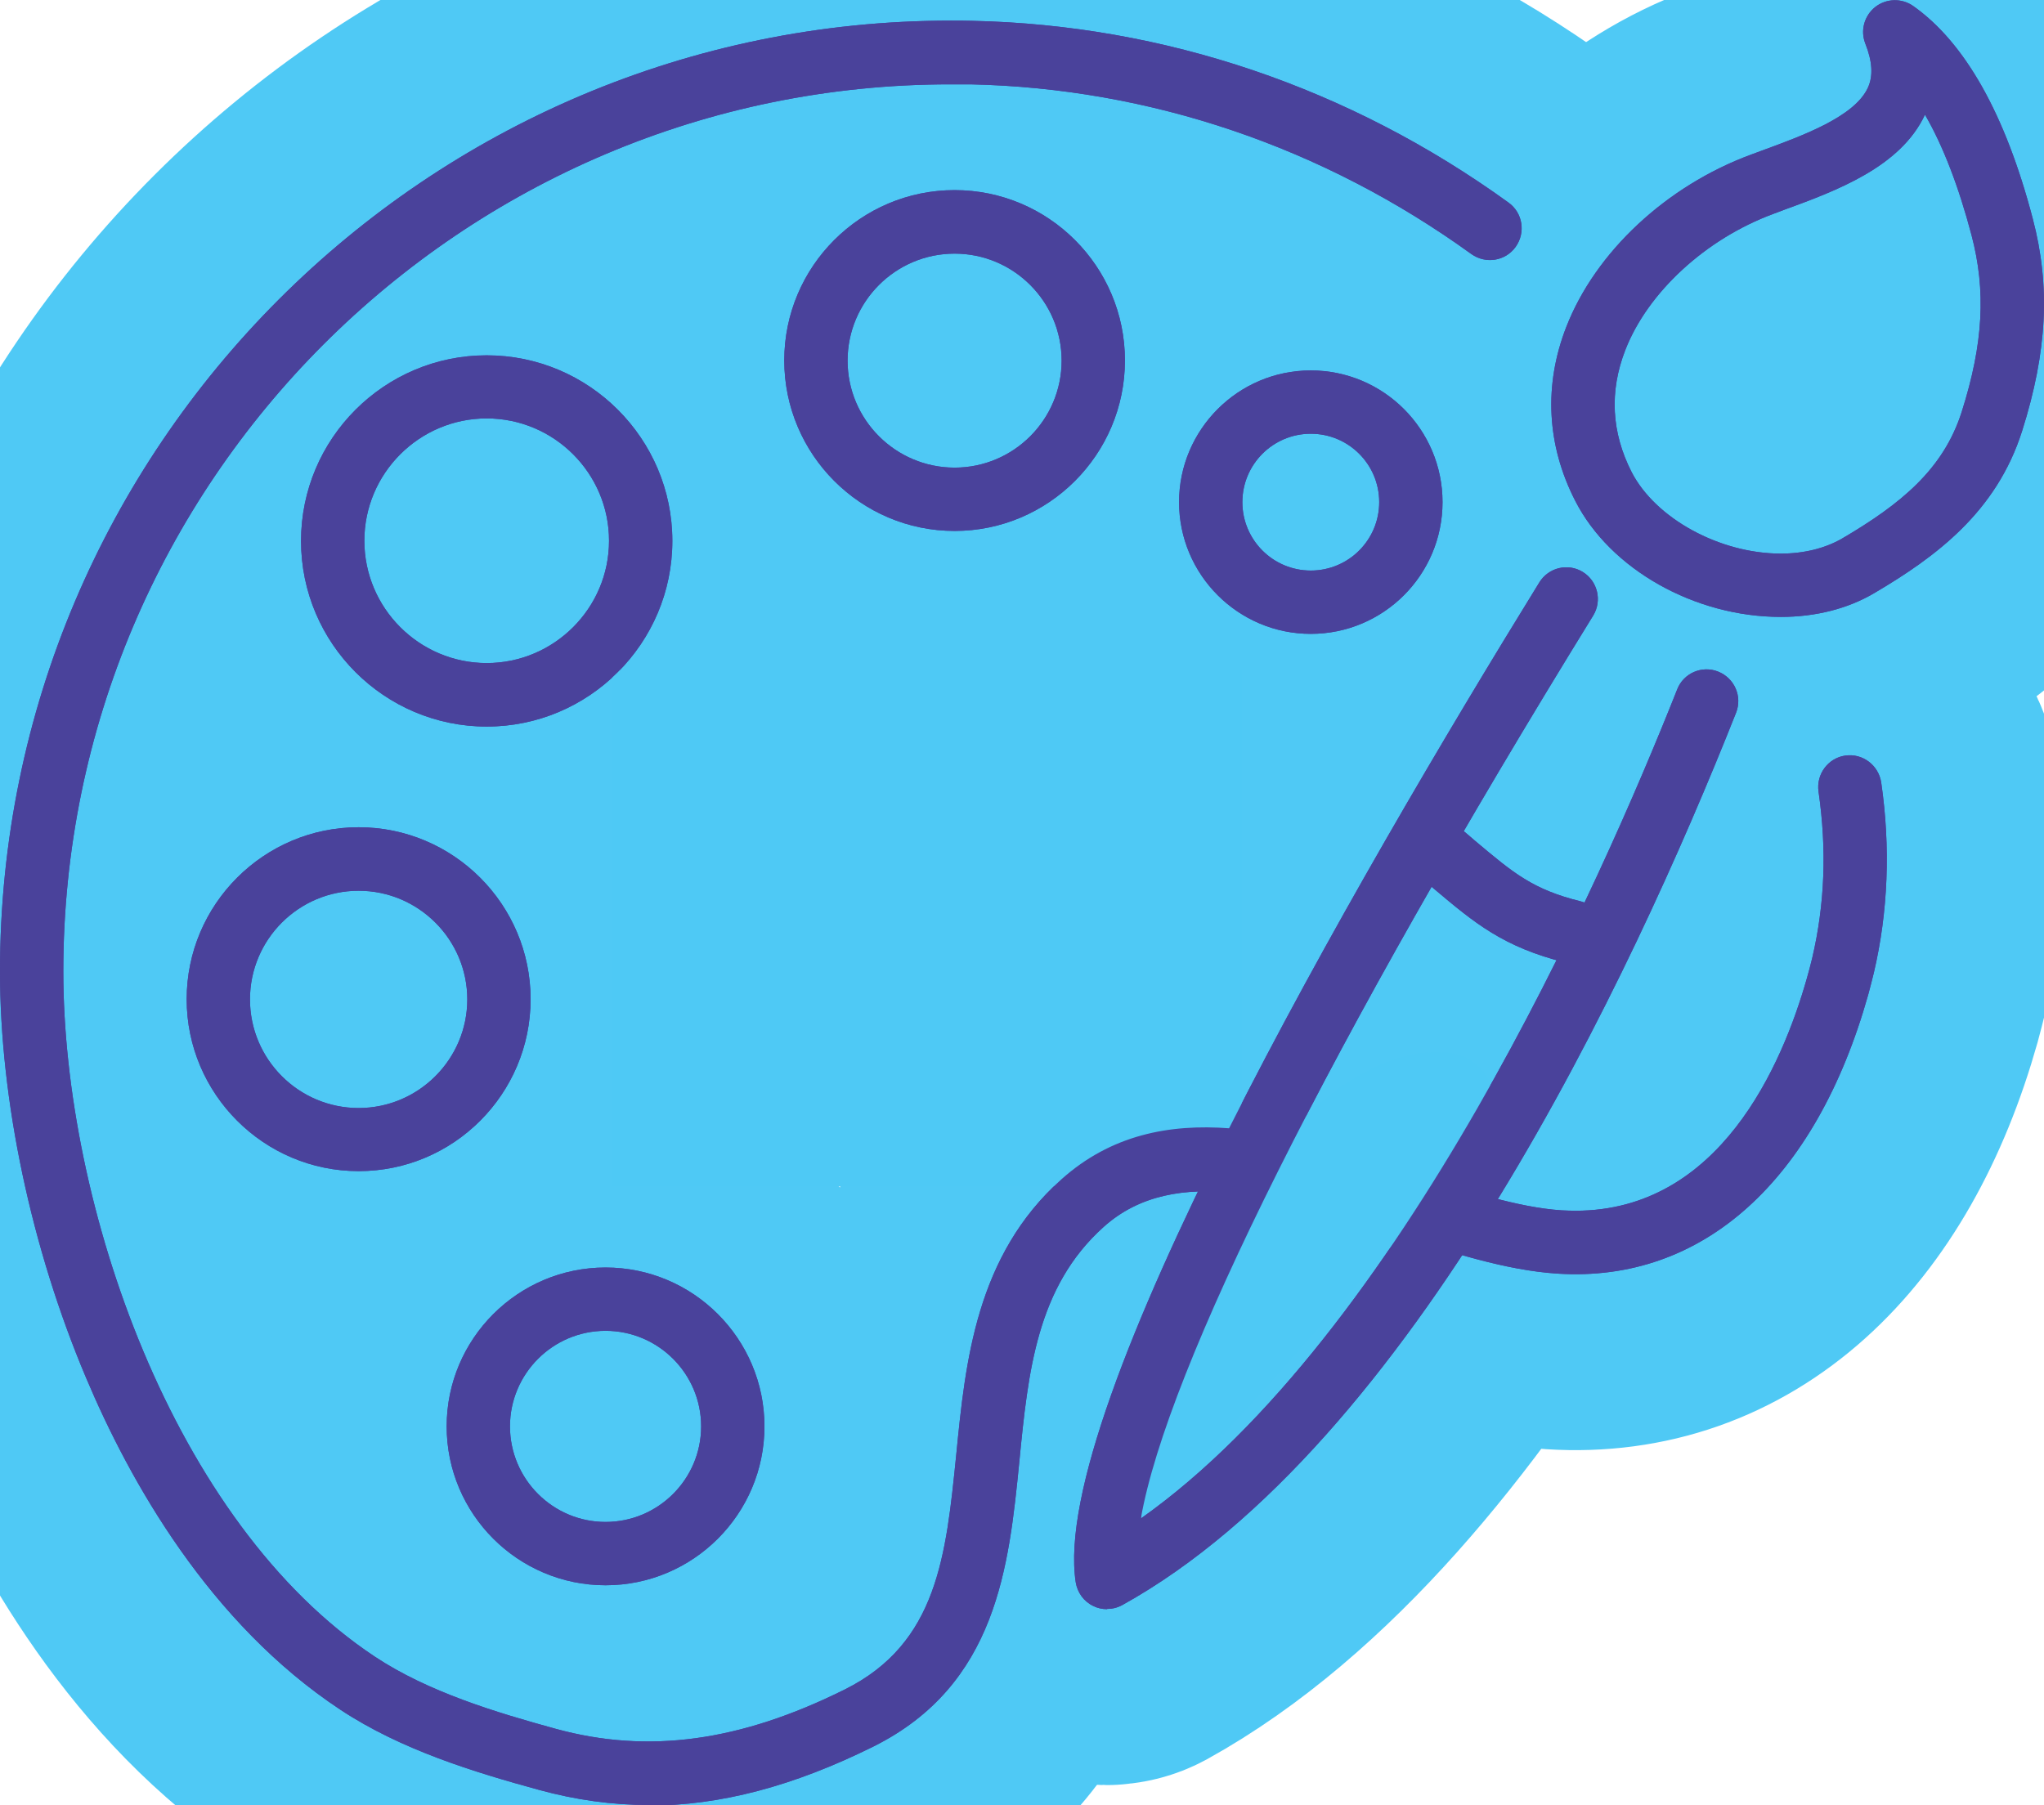 <?xml version="1.0" encoding="UTF-8"?>
<svg id="Layer_2" data-name="Layer 2" xmlns="http://www.w3.org/2000/svg" viewBox="0 0 100.08 88.39">
  <defs>
    <style>
      .cls-1 {
        fill: #4a429b;
      }

      .cls-2 {
        fill: #4ec9f5;
      }

      .cls-3 {
        fill: none;
        stroke: #4fc9f5;
        stroke-linecap: round;
        stroke-width: 17.23px;
      }
    </style>
  </defs>
  <g id="Blue_stickers" data-name="Blue stickers">
    <g>
      <g>
        <g>
          <path class="cls-3" d="M87.19,30.21h0c-4.21,0-8.35-2.33-10.06-5.68-1.4-2.73-1.55-5.67-.44-8.52,1.43-3.67,4.9-6.91,9.05-8.44l.54-.2c2.02-.74,4.53-1.66,5.18-3.08.26-.57.22-1.28-.13-2.16-.25-.64-.05-1.36.49-1.79.54-.42,1.29-.44,1.85-.05,2.54,1.79,4.52,5.3,5.86,10.42.87,3.3.71,6.5-.52,10.39-1.26,3.98-4.23,6.17-7.25,7.95-1.29.76-2.87,1.16-4.56,1.16M94.25,5.62c-1.2,2.57-4.36,3.73-6.91,4.66l-.53.2c-3.29,1.22-6.13,3.83-7.23,6.66-.79,2.03-.68,4.04.31,5.98,1.17,2.27,4.31,3.99,7.3,3.99,1.14,0,2.17-.26,2.99-.73,2.88-1.69,4.97-3.39,5.87-6.21,1.06-3.34,1.2-5.93.48-8.66-.63-2.38-1.39-4.36-2.27-5.88"/>
          <path class="cls-3" d="M31.76,88.39c-1.8,0-3.58-.25-5.37-.74-3.14-.86-6.74-1.95-9.73-3.93-6.41-4.24-10.31-11.18-12.45-16.26C1.53,61.12,0,53.88,0,47.57,0,21.9,20.89,1.01,46.56,1.01c.34,0,.69,0,1.03.01,9.42.2,18.5,3.28,26.27,8.9.7.5.85,1.47.35,2.17-.5.7-1.47.85-2.17.35-7.25-5.24-15.73-8.12-24.52-8.31-.32,0-.64,0-.97,0C22.6,4.12,3.1,23.61,3.1,47.57c0,11.38,5.35,27,15.26,33.56,2.61,1.73,5.94,2.73,8.85,3.53,4.52,1.24,9.02.63,14.16-1.93,4.53-2.26,4.95-6.54,5.45-11.49.45-4.57.97-9.75,5.15-13.49,4.85-4.34,11.39-2.21,17.15-.32,2.68.88,5.21,1.7,7.34,1.84.23.01.46.02.68.02,7.04,0,10.12-7.1,11.34-11.42.09-.31.17-.63.25-.95.62-2.65.72-5.32.31-8.16-.12-.85.47-1.64,1.31-1.76.85-.12,1.63.47,1.76,1.32.46,3.18.34,6.32-.36,9.31-.09.36-.18.73-.28,1.09-2.57,9.12-8.12,14.1-15.2,13.65-2.53-.16-5.24-1.04-8.11-1.98-5.22-1.7-10.61-3.46-14.12-.31-3.28,2.94-3.7,7.09-4.13,11.49-.51,5.13-1.09,10.94-7.15,13.96-3.89,1.93-7.48,2.89-11,2.89"/>
          <path class="cls-3" d="M29.65,77.63c-4.29,0-7.78-3.49-7.78-7.78s3.49-7.78,7.78-7.78,7.78,3.49,7.78,7.78-3.49,7.78-7.78,7.78M29.65,65.17c-2.58,0-4.68,2.1-4.68,4.68s2.1,4.68,4.68,4.68,4.68-2.1,4.68-4.68-2.1-4.68-4.68-4.68"/>
          <path class="cls-3" d="M17.56,57.35c-4.64,0-8.42-3.78-8.42-8.42s3.78-8.42,8.42-8.42,8.42,3.78,8.42,8.42-3.77,8.42-8.42,8.42M17.56,43.62c-2.93,0-5.32,2.38-5.32,5.32s2.39,5.32,5.32,5.32,5.32-2.39,5.32-5.32-2.39-5.32-5.32-5.32"/>
          <path class="cls-3" d="M23.83,35.58c-5.01,0-9.09-4.08-9.09-9.09s4.08-9.09,9.09-9.09,9.09,4.08,9.09,9.09-4.08,9.09-9.09,9.09M23.83,20.49c-3.3,0-5.99,2.69-5.99,5.99s2.69,5.99,5.99,5.99,5.99-2.69,5.99-5.99-2.69-5.99-5.99-5.99"/>
          <path class="cls-3" d="M46.74,26c-4.6,0-8.34-3.75-8.34-8.35s3.74-8.34,8.34-8.34,8.34,3.74,8.34,8.34-3.74,8.35-8.34,8.35M46.74,12.42c-2.89,0-5.24,2.35-5.24,5.24s2.35,5.24,5.24,5.24,5.24-2.35,5.24-5.24-2.35-5.24-5.24-5.24"/>
          <path class="cls-3" d="M64.18,31.04c-3.56,0-6.45-2.9-6.45-6.45s2.89-6.45,6.45-6.45,6.45,2.89,6.45,6.45-2.89,6.45-6.45,6.45M64.18,21.24c-1.85,0-3.35,1.5-3.35,3.35s1.5,3.35,3.35,3.35,3.35-1.5,3.35-3.35-1.5-3.35-3.35-3.35"/>
          <path class="cls-3" d="M77.03,47.19c-.12,0-.25-.02-.37-.05-3.06-.76-4.47-1.95-6.43-3.6-.24-.21-.5-.42-.76-.64-.66-.55-.75-1.53-.2-2.18.55-.66,1.53-.75,2.18-.2.28.23.54.45.78.66,1.88,1.58,2.82,2.38,5.17,2.96.83.21,1.34,1.05,1.13,1.88-.18.71-.81,1.18-1.5,1.18"/>
          <path class="cls-3" d="M70.19,51.52c.78-.03,1.62.13,2.19.67.76.71.85,1.93.5,2.91-.35.98-1.06,1.79-1.75,2.56-2.89,3.25-5.79,6.51-8.68,9.76-2.28,2.57-4.57,5.14-7.21,7.35.72-.6,1.1-3.23,1.42-4.14.51-1.44,1.03-2.87,1.6-4.29.81-2.03,1.42-4.06,2.1-6.13,1.28-3.89,5.51-8.51,9.83-8.69Z"/>
          <path class="cls-3" d="M54.2,78.8c-.23,0-.47-.05-.68-.16-.46-.22-.77-.66-.85-1.16-1.29-8.48,13.67-34.32,22.7-48.96.45-.73,1.4-.96,2.13-.51.73.45.95,1.41.51,2.13-12.89,20.9-20.87,36.9-22.15,44.22,12.69-8.96,22.49-31.08,26.26-40.6.31-.8,1.22-1.19,2.01-.87.8.32,1.19,1.22.87,2.02-5.13,12.94-15.85,35.82-30.05,43.69-.24.13-.49.19-.75.19"/>
        </g>
        <g>
          <path class="cls-1" d="M87.19,30.21h0c-4.21,0-8.35-2.33-10.06-5.68-1.4-2.73-1.55-5.67-.44-8.52,1.43-3.67,4.9-6.91,9.05-8.44l.54-.2c2.02-.74,4.53-1.66,5.18-3.08.26-.57.22-1.28-.13-2.16-.25-.64-.05-1.36.49-1.79.54-.42,1.29-.44,1.85-.05,2.54,1.79,4.52,5.3,5.86,10.42.87,3.3.71,6.5-.52,10.39-1.26,3.98-4.23,6.17-7.25,7.95-1.29.76-2.87,1.16-4.56,1.16M94.25,5.62c-1.2,2.57-4.36,3.73-6.91,4.66l-.53.2c-3.29,1.22-6.13,3.83-7.23,6.66-.79,2.03-.68,4.04.31,5.98,1.17,2.27,4.31,3.99,7.3,3.99,1.14,0,2.17-.26,2.99-.73,2.88-1.69,4.97-3.39,5.87-6.21,1.06-3.34,1.2-5.93.48-8.66-.63-2.38-1.39-4.36-2.27-5.88"/>
          <path class="cls-1" d="M31.76,88.39c-1.8,0-3.58-.25-5.37-.74-3.14-.86-6.74-1.95-9.73-3.93-6.41-4.24-10.31-11.18-12.45-16.26C1.53,61.12,0,53.88,0,47.57,0,21.9,20.89,1.01,46.56,1.01c.34,0,.69,0,1.03.01,9.42.2,18.5,3.28,26.27,8.9.7.5.85,1.47.35,2.17-.5.7-1.47.85-2.17.35-7.25-5.24-15.73-8.12-24.52-8.31-.32,0-.64,0-.97,0C22.6,4.12,3.1,23.61,3.1,47.57c0,11.38,5.35,27,15.26,33.56,2.61,1.73,5.94,2.73,8.85,3.53,4.52,1.24,9.02.63,14.16-1.93,4.53-2.26,4.95-6.54,5.45-11.49.45-4.57.97-9.75,5.15-13.49,4.85-4.34,11.39-2.21,17.15-.32,2.68.88,5.21,1.7,7.34,1.84.23.01.46.02.68.02,7.04,0,10.12-7.1,11.34-11.42.09-.31.17-.63.25-.95.62-2.65.72-5.32.31-8.16-.12-.85.47-1.64,1.31-1.76.85-.12,1.63.47,1.76,1.32.46,3.18.34,6.32-.36,9.31-.09.36-.18.73-.28,1.09-2.57,9.12-8.12,14.1-15.2,13.65-2.53-.16-5.24-1.04-8.11-1.98-5.22-1.7-10.61-3.46-14.12-.31-3.28,2.94-3.7,7.09-4.13,11.49-.51,5.13-1.09,10.94-7.15,13.96-3.89,1.93-7.48,2.89-11,2.89"/>
          <path class="cls-1" d="M29.65,77.63c-4.29,0-7.78-3.49-7.78-7.78s3.49-7.78,7.78-7.78,7.78,3.49,7.78,7.78-3.49,7.78-7.78,7.78M29.65,65.17c-2.58,0-4.68,2.1-4.68,4.68s2.1,4.68,4.68,4.68,4.68-2.1,4.68-4.68-2.1-4.68-4.68-4.68"/>
          <path class="cls-1" d="M17.56,57.35c-4.64,0-8.42-3.78-8.42-8.42s3.78-8.42,8.42-8.42,8.42,3.78,8.42,8.42-3.77,8.42-8.42,8.42M17.56,43.62c-2.93,0-5.32,2.38-5.32,5.32s2.39,5.32,5.32,5.32,5.32-2.39,5.32-5.32-2.39-5.32-5.32-5.32"/>
          <path class="cls-1" d="M23.83,35.58c-5.01,0-9.09-4.08-9.09-9.09s4.08-9.09,9.09-9.09,9.09,4.08,9.09,9.09-4.08,9.09-9.09,9.09M23.83,20.49c-3.3,0-5.99,2.69-5.99,5.99s2.69,5.99,5.99,5.99,5.99-2.69,5.99-5.99-2.69-5.99-5.99-5.99"/>
          <path class="cls-1" d="M46.74,26c-4.6,0-8.34-3.75-8.34-8.35s3.74-8.34,8.34-8.34,8.34,3.74,8.34,8.34-3.74,8.35-8.34,8.35M46.74,12.42c-2.89,0-5.24,2.35-5.24,5.24s2.35,5.24,5.24,5.24,5.24-2.35,5.24-5.24-2.35-5.24-5.24-5.24"/>
          <path class="cls-1" d="M64.18,31.04c-3.56,0-6.45-2.9-6.45-6.45s2.89-6.45,6.45-6.45,6.45,2.89,6.45,6.45-2.89,6.45-6.45,6.45M64.18,21.24c-1.85,0-3.35,1.5-3.35,3.35s1.5,3.35,3.35,3.35,3.35-1.5,3.35-3.35-1.5-3.35-3.35-3.35"/>
          <path class="cls-1" d="M77.03,47.19c-.12,0-.25-.02-.37-.05-3.06-.76-4.47-1.95-6.43-3.6-.24-.21-.5-.42-.76-.64-.66-.55-.75-1.53-.2-2.18.55-.66,1.53-.75,2.18-.2.28.23.54.45.78.66,1.88,1.58,2.82,2.38,5.17,2.96.83.21,1.34,1.05,1.13,1.88-.18.71-.81,1.18-1.5,1.18"/>
          <path class="cls-2" d="M70.19,51.52c.78-.03,1.62.13,2.19.67.76.71.85,1.93.5,2.91-.35.98-1.06,1.79-1.75,2.56-2.89,3.25-5.79,6.51-8.68,9.76-2.28,2.57-4.57,5.14-7.21,7.35.72-.6,1.1-3.23,1.42-4.14.51-1.44,1.03-2.87,1.6-4.29.81-2.03,1.42-4.06,2.1-6.13,1.28-3.89,5.51-8.51,9.83-8.69Z"/>
          <path class="cls-1" d="M54.2,78.8c-.23,0-.47-.05-.68-.16-.46-.22-.77-.66-.85-1.16-1.29-8.48,13.67-34.32,22.7-48.96.45-.73,1.4-.96,2.13-.51.73.45.95,1.41.51,2.13-12.89,20.9-20.87,36.9-22.15,44.22,12.69-8.96,22.49-31.08,26.26-40.6.31-.8,1.22-1.19,2.01-.87.8.32,1.19,1.22.87,2.02-5.13,12.94-15.85,35.82-30.05,43.69-.24.13-.49.19-.75.19"/>
        </g>
      </g>
      <rect class="cls-2" x="29.97" y="32.81" width="30.83" height="25.29"/>
      <g>
        <path class="cls-1" d="M87.19,30.21h0c-4.21,0-8.35-2.33-10.06-5.68-1.4-2.73-1.55-5.67-.44-8.52,1.43-3.67,4.9-6.91,9.05-8.44l.54-.2c2.02-.74,4.53-1.66,5.18-3.08.26-.57.22-1.28-.13-2.16-.25-.64-.05-1.36.49-1.79.54-.42,1.29-.44,1.85-.05,2.54,1.79,4.52,5.3,5.86,10.42.87,3.3.71,6.5-.52,10.39-1.26,3.98-4.23,6.17-7.25,7.95-1.29.76-2.87,1.16-4.56,1.16M94.25,5.62c-1.2,2.57-4.36,3.73-6.91,4.66l-.53.2c-3.29,1.22-6.13,3.83-7.23,6.66-.79,2.03-.68,4.04.31,5.98,1.17,2.27,4.31,3.99,7.3,3.99,1.14,0,2.17-.26,2.99-.73,2.88-1.69,4.97-3.39,5.87-6.21,1.06-3.34,1.2-5.93.48-8.66-.63-2.38-1.39-4.36-2.27-5.88"/>
        <path class="cls-1" d="M31.76,88.39c-1.8,0-3.58-.25-5.37-.74-3.14-.86-6.74-1.95-9.73-3.93-6.41-4.24-10.31-11.18-12.45-16.26C1.53,61.12,0,53.88,0,47.57,0,21.9,20.89,1.01,46.56,1.01c.34,0,.69,0,1.03.01,9.42.2,18.5,3.28,26.27,8.9.7.5.85,1.47.35,2.17-.5.7-1.47.85-2.17.35-7.25-5.24-15.73-8.12-24.52-8.31-.32,0-.64,0-.97,0C22.6,4.12,3.1,23.61,3.1,47.57c0,11.38,5.35,27,15.26,33.56,2.61,1.73,5.94,2.73,8.85,3.53,4.52,1.24,9.02.63,14.16-1.93,4.53-2.26,4.95-6.54,5.45-11.49.45-4.57.97-9.75,5.15-13.49,4.85-4.34,11.39-2.21,17.15-.32,2.68.88,5.21,1.7,7.34,1.84.23.01.46.02.68.02,7.04,0,10.12-7.1,11.34-11.42.09-.31.17-.63.25-.95.62-2.65.72-5.32.31-8.16-.12-.85.47-1.64,1.31-1.76.85-.12,1.63.47,1.76,1.32.46,3.18.34,6.32-.36,9.31-.09.36-.18.73-.28,1.09-2.57,9.12-8.12,14.1-15.2,13.65-2.53-.16-5.24-1.04-8.11-1.98-5.22-1.7-10.61-3.46-14.12-.31-3.28,2.94-3.7,7.09-4.13,11.49-.51,5.13-1.09,10.94-7.15,13.96-3.89,1.93-7.48,2.89-11,2.89"/>
        <path class="cls-1" d="M29.65,77.63c-4.29,0-7.78-3.49-7.78-7.78s3.49-7.78,7.78-7.78,7.78,3.49,7.78,7.78-3.49,7.78-7.78,7.78M29.65,65.17c-2.58,0-4.68,2.1-4.68,4.68s2.1,4.68,4.68,4.68,4.68-2.1,4.68-4.68-2.1-4.68-4.68-4.68"/>
        <path class="cls-1" d="M17.56,57.35c-4.64,0-8.42-3.78-8.42-8.42s3.78-8.42,8.42-8.42,8.42,3.78,8.42,8.42-3.77,8.42-8.42,8.42M17.56,43.62c-2.93,0-5.32,2.38-5.32,5.32s2.39,5.32,5.32,5.32,5.32-2.39,5.32-5.32-2.39-5.32-5.32-5.32"/>
        <path class="cls-1" d="M23.83,35.58c-5.01,0-9.09-4.08-9.09-9.09s4.08-9.09,9.09-9.09,9.09,4.08,9.09,9.09-4.08,9.09-9.09,9.09M23.83,20.49c-3.3,0-5.99,2.69-5.99,5.99s2.69,5.99,5.99,5.99,5.99-2.69,5.99-5.99-2.69-5.99-5.99-5.99"/>
        <path class="cls-1" d="M46.74,26c-4.6,0-8.34-3.75-8.34-8.35s3.74-8.34,8.34-8.34,8.34,3.74,8.34,8.34-3.74,8.35-8.34,8.35M46.74,12.42c-2.89,0-5.24,2.35-5.24,5.24s2.35,5.24,5.24,5.24,5.24-2.35,5.24-5.24-2.35-5.24-5.24-5.24"/>
        <path class="cls-1" d="M64.18,31.04c-3.56,0-6.45-2.9-6.45-6.45s2.89-6.45,6.45-6.45,6.45,2.89,6.45,6.45-2.89,6.45-6.45,6.45M64.18,21.24c-1.85,0-3.35,1.5-3.35,3.35s1.5,3.35,3.35,3.35,3.35-1.5,3.35-3.35-1.5-3.35-3.35-3.35"/>
        <path class="cls-1" d="M77.03,47.19c-.12,0-.25-.02-.37-.05-3.06-.76-4.47-1.95-6.43-3.6-.24-.21-.5-.42-.76-.64-.66-.55-.75-1.53-.2-2.18.55-.66,1.53-.75,2.18-.2.28.23.54.45.78.66,1.88,1.58,2.82,2.38,5.17,2.96.83.21,1.34,1.05,1.13,1.88-.18.71-.81,1.18-1.5,1.18"/>
        <path class="cls-2" d="M70.19,51.52c.78-.03,1.62.13,2.19.67.76.71.85,1.93.5,2.91-.35.98-1.06,1.79-1.75,2.56-2.89,3.25-5.79,6.51-8.68,9.76-2.28,2.57-4.57,5.14-7.21,7.35.72-.6,1.1-3.23,1.42-4.14.51-1.44,1.03-2.87,1.6-4.29.81-2.03,1.42-4.06,2.1-6.13,1.28-3.89,5.51-8.51,9.83-8.69Z"/>
        <path class="cls-1" d="M54.2,78.8c-.23,0-.47-.05-.68-.16-.46-.22-.77-.66-.85-1.16-1.29-8.48,13.67-34.32,22.7-48.96.45-.73,1.4-.96,2.13-.51.73.45.95,1.41.51,2.13-12.89,20.9-20.87,36.9-22.15,44.22,12.69-8.96,22.49-31.08,26.26-40.6.31-.8,1.22-1.19,2.01-.87.8.32,1.19,1.22.87,2.02-5.13,12.94-15.85,35.82-30.05,43.69-.24.13-.49.19-.75.19"/>
      </g>
    </g>
  </g>
</svg>